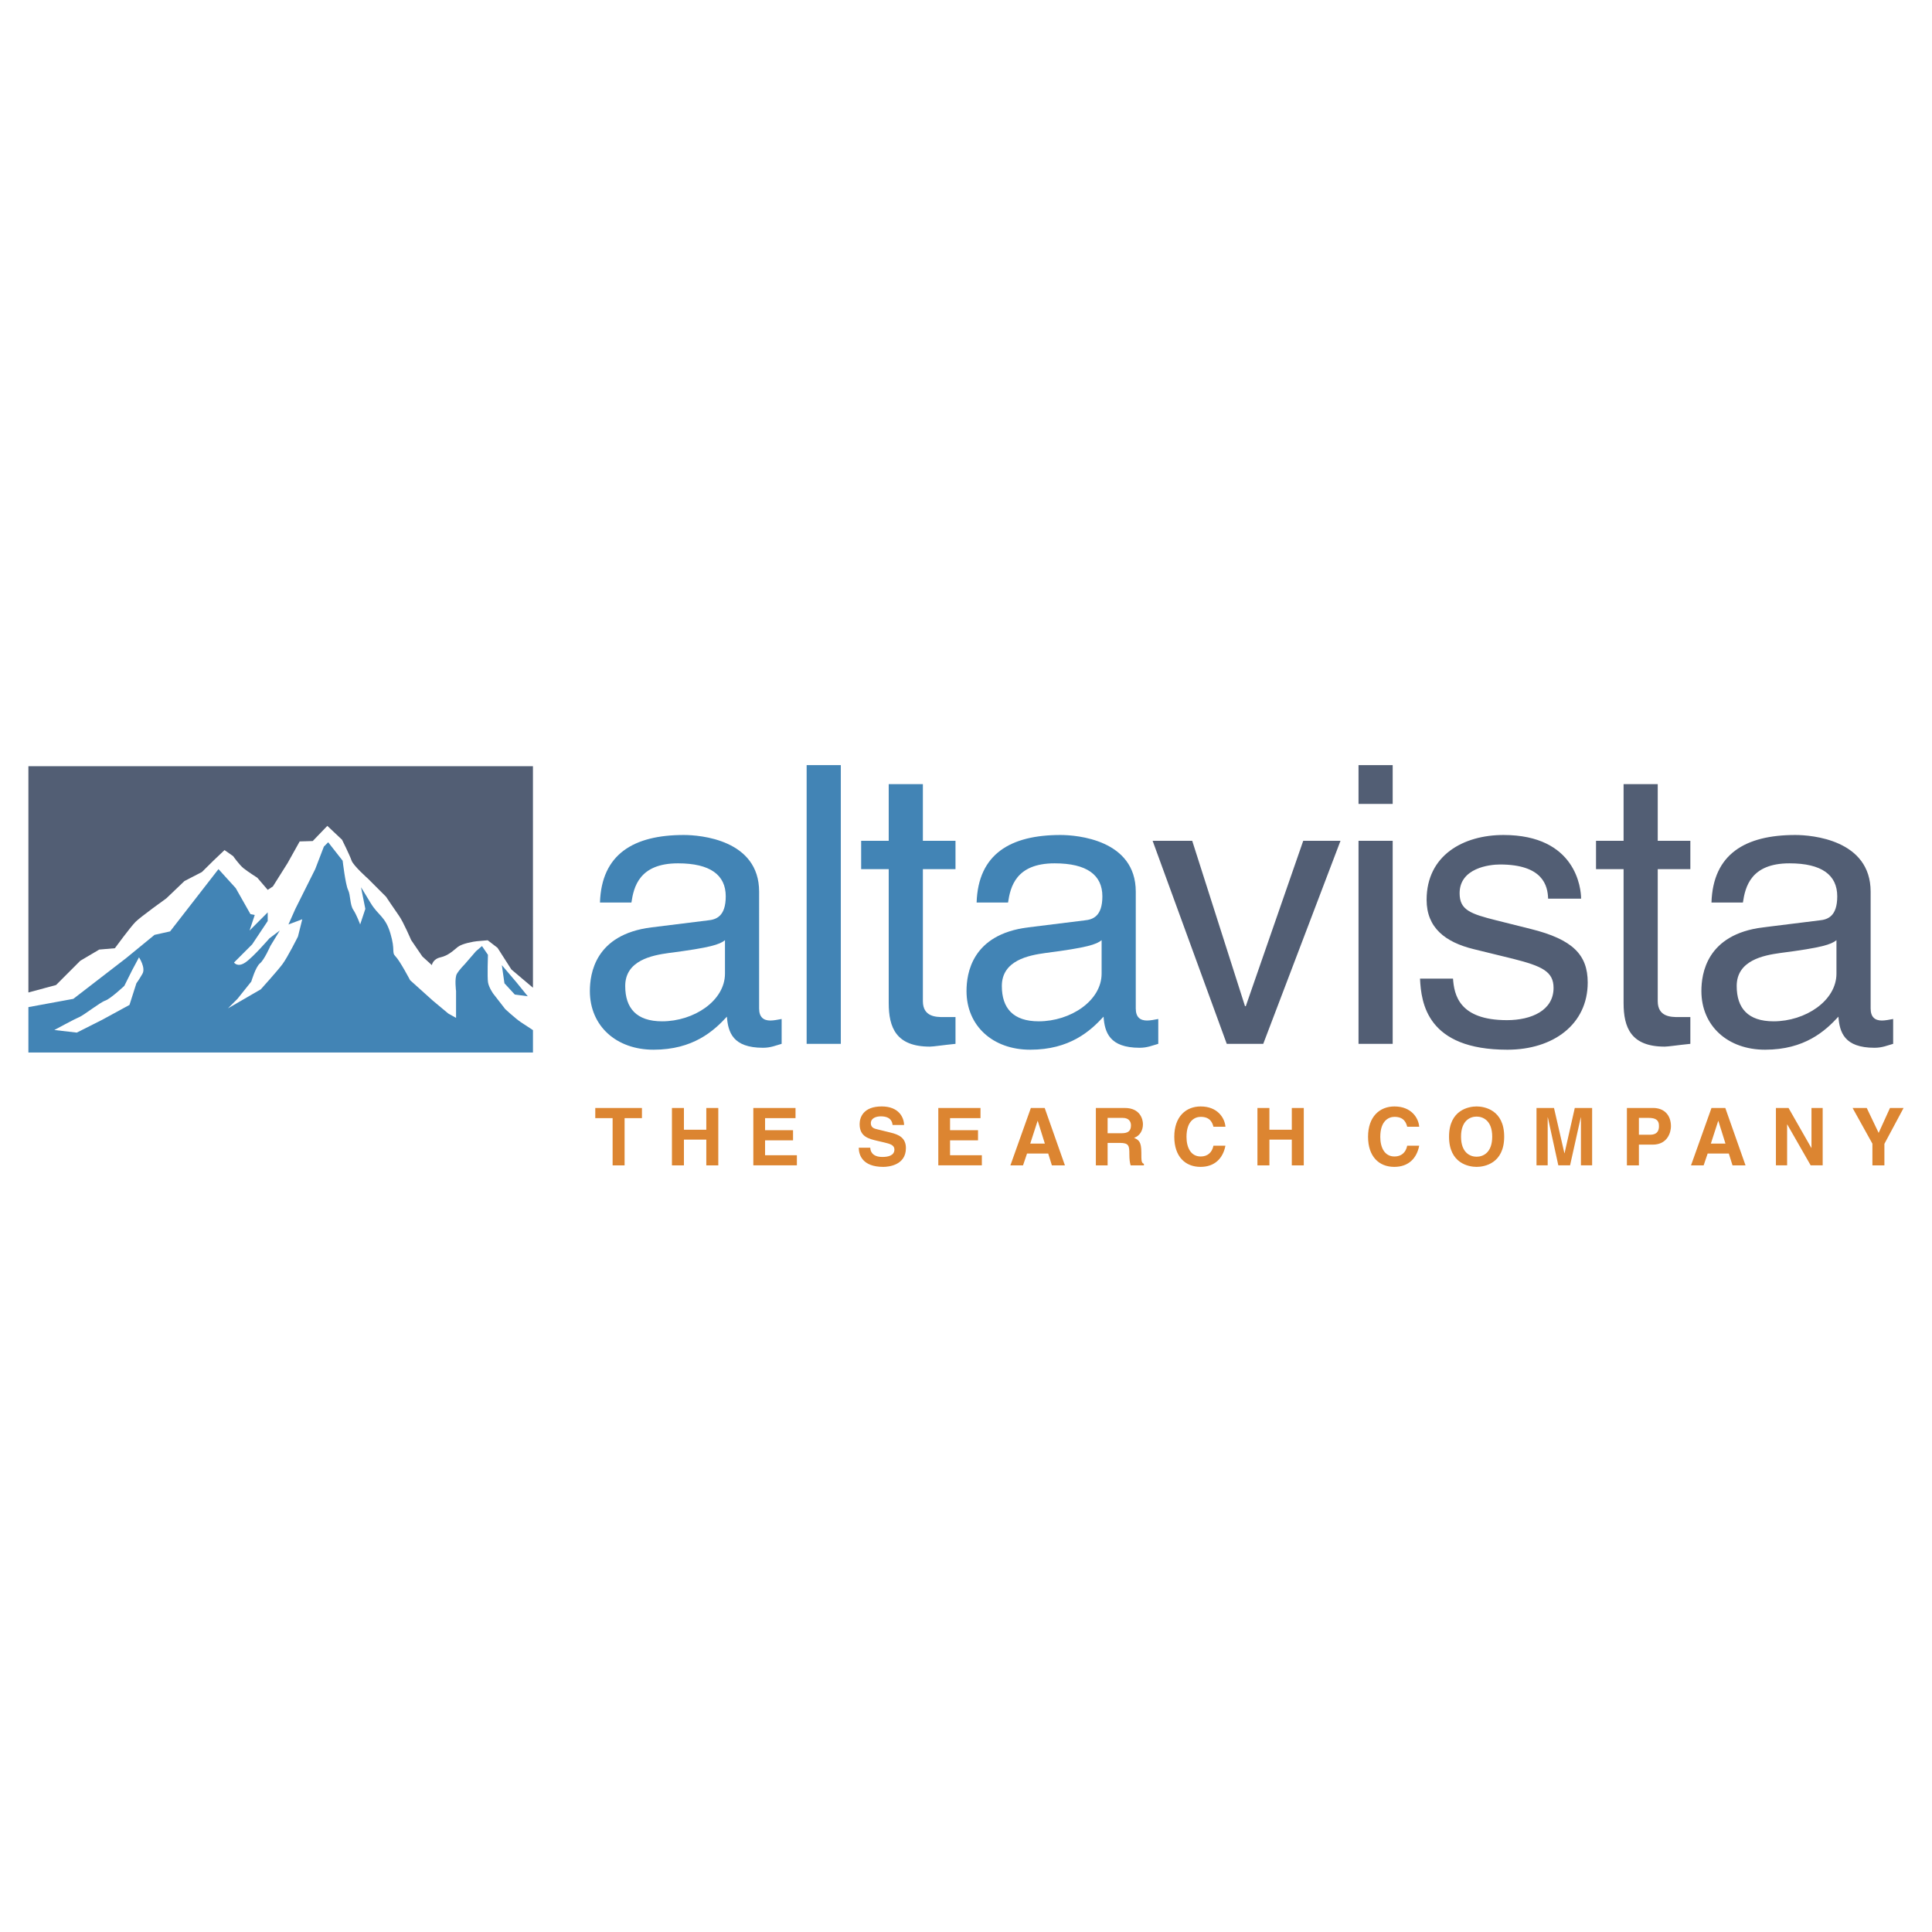 <svg xmlns="http://www.w3.org/2000/svg" width="2500" height="2500" viewBox="0 0 192.756 192.756"><path fill="#fff" d="M0 192.756h192.756V0H0v192.756z"/><path d="M5.421 102.764s2.068-1.121 2.499-1.295c.431-.172 2.069-1.467 2.586-1.641.517-.172 1.897-1.467 1.897-1.467l.775-1.553.69-1.294s.689 1.036.344 1.64c-.344.604-.604.949-.604.949l-.689 2.158-2.742 1.494-2.516 1.268-2.24-.259zm47.753.013v2.23H2.833v-4.527l4.483-.824 5.258-4.055 2.844-2.33 1.552-.345 4.827-6.214 1.724 1.898 1.465 2.589.431.087-.517 1.553 1.81-1.812v.863l-1.552 2.33-1.81 1.811s.345.519 1.121 0c.776-.517 2.413-2.416 2.413-2.416l1.035-.777-.948 1.553s-.604 1.381-1.035 1.725c-.431.347-.862 1.814-.862 1.814l-1.379 1.725-.948.949 3.275-1.898s1.638-1.812 2.155-2.502c.518-.691 1.552-2.762 1.552-2.762l.431-1.726-1.379.518.689-1.553 1.983-3.97.862-2.244.432-.432 1.442 1.84s.281 2.388.539 2.906c.259.519.173 1.467.518 1.985.345.518.689 1.467.689 1.467l.517-1.553-.431-2.158s.173.259.948 1.553c.776 1.295 1.466 1.326 1.983 3.052s.086 1.868.517 2.299c.431.432 1.45 2.369 1.45 2.369l2.257 2.031 1.551 1.295.776.434v-2.676s-.172-1.295.086-1.727c.259-.432.776-.949.776-.949l1.12-1.295.604-.518.595.872s-.078 2.234.008 2.753c.086.518.517 1.121.517 1.121l1.207 1.553s1.034.951 1.552 1.295c.263.18.771.51 1.208.793zm-3.105-6.486l.259 1.812 1.034 1.123 1.293.172-1.12-1.381-1.466-1.726z" fill-rule="evenodd" clip-rule="evenodd" fill="#4284b5"/><path d="M2.833 99.02l2.759-.744 2.413-2.416 1.897-1.122 1.559-.134s1.544-2.11 2.061-2.628 3.072-2.346 3.072-2.346l1.807-1.727 1.743-.901 1.136-1.123 1.12-1.066.862.604s.603.863 1.034 1.209c.431.344 1.38.949 1.38.949l1.034 1.208.517-.345 1.466-2.33 1.206-2.158 1.301-.039 1.458-1.514 1.465 1.381s.776 1.553.948 2.071c.172.517 1.638 1.812 1.638 1.812l1.81 1.812s.862 1.295 1.292 1.899c.431.604 1.207 2.416 1.207 2.416l1.12 1.64.948.863s.086-.604.862-.777c.776-.172 1.293-.69 1.724-1.035.431-.345 1.601-.547 1.905-.573l1.081-.094.98.753 1.379 2.158 1.12.949 1.035.873V76.442H2.833V99.02z" fill-rule="evenodd" clip-rule="evenodd" fill="#525e74"/><path d="M62.997 90.046c.232-1.549.774-3.911 4.647-3.911 3.214 0 4.764 1.161 4.764 3.292 0 2.013-.969 2.323-1.782 2.4l-5.616.697c-5.654.697-6.158 4.647-6.158 6.352 0 3.484 2.634 5.854 6.352 5.854 3.95 0 6.003-1.865 7.32-3.297.116 1.549.581 3.104 3.602 3.104.773 0 1.278-.232 1.859-.393v-2.479c-.388.076-.814.154-1.124.154-.697 0-1.123-.348-1.123-1.201V88.962c0-5.19-5.886-5.655-7.513-5.655-4.996 0-8.211 1.898-8.366 6.739h3.138zm9.334 7.089c0 2.711-3.098 4.762-6.274 4.762-2.556 0-3.679-1.314-3.679-3.523 0-2.556 2.672-3.06 4.337-3.292 4.222-.542 5.074-.852 5.616-1.278v3.331z" fill-rule="evenodd" clip-rule="evenodd" fill="#4284b5"/><path fill="#4284b5" d="M80.479 104.145h3.409V76.336h-3.409v27.809z"/><path d="M95.33 86.715v-2.827h-3.254v-5.654h-3.408v5.654h-2.75v2.827h2.75v13.361c0 2.441.736 4.346 4.106 4.346.348 0 1.316-.154 2.556-.277v-2.672h-1.201c-.697 0-2.053 0-2.053-1.588v-13.17h3.254zM100.573 90.046c.232-1.549.774-3.911 4.647-3.911 3.215 0 4.764 1.161 4.764 3.292 0 2.013-.968 2.323-1.78 2.4l-5.616.697c-5.655.697-6.158 4.647-6.158 6.352 0 3.484 2.633 5.854 6.351 5.854 3.951 0 6.004-1.865 7.32-3.297.116 1.549.581 3.104 3.602 3.104.775 0 1.278-.232 1.859-.393v-2.479c-.387.076-.812.154-1.123.154-.697 0-1.123-.348-1.123-1.201V88.962c0-5.19-5.887-5.655-7.514-5.655-4.996 0-8.21 1.898-8.365 6.739h3.136zm9.335 7.089c0 2.711-3.1 4.762-6.275 4.762-2.556 0-3.679-1.314-3.679-3.523 0-2.556 2.672-3.06 4.338-3.292 4.221-.542 5.074-.852 5.616-1.278v3.331z" fill-rule="evenodd" clip-rule="evenodd" fill="#4284b5"/><path fill-rule="evenodd" clip-rule="evenodd" fill="#525e74" d="M124.292 100.387h-.077l-5.267-16.499h-3.951l7.397 20.257h3.64l7.708-20.257h-3.719l-5.731 16.499zM138.948 83.888h-3.408v20.256h3.408V83.888zm-3.408-3.679h3.408v-3.873h-3.408v3.873zm3.408 0h-3.408 3.408zM157.747 89.659c0-1.007-.504-6.352-7.745-6.352-3.99 0-7.669 2.014-7.669 6.468 0 2.789 1.858 4.222 4.686 4.919l3.951.968c2.905.736 4.028 1.277 4.028 2.904 0 2.246-2.208 3.215-4.648 3.215-4.802 0-5.267-2.557-5.383-4.145h-3.292c.116 2.439.697 7.094 8.714 7.094 4.57 0 8.017-2.523 8.017-6.705 0-2.75-1.472-4.299-5.692-5.345l-3.409-.853c-2.633-.659-3.679-1.046-3.679-2.711 0-2.518 2.981-2.866 4.027-2.866 4.3 0 4.765 2.13 4.802 3.408h3.292v.001zM168.646 86.715v-2.827h-3.253v-5.654h-3.407v5.654h-2.751v2.827h2.751v13.361c0 2.441.735 4.346 4.104 4.346.349 0 1.317-.154 2.556-.277v-2.672h-1.199c-.697 0-2.054 0-2.054-1.588v-13.17h3.253zM173.89 90.046c.233-1.549.775-3.911 4.648-3.911 3.215 0 4.764 1.161 4.764 3.292 0 2.013-.968 2.323-1.782 2.4l-5.615.697c-5.654.697-6.157 4.647-6.157 6.352 0 3.484 2.633 5.854 6.351 5.854 3.95 0 6.003-1.865 7.32-3.297.116 1.549.581 3.104 3.602 3.104.775 0 1.278-.232 1.859-.393v-2.479c-.388.076-.813.154-1.123.154-.697 0-1.123-.348-1.123-1.201V88.962c0-5.19-5.888-5.655-7.514-5.655-4.996 0-8.212 1.898-8.366 6.739h3.136zm9.334 7.089c0 2.711-3.098 4.762-6.273 4.762-2.557 0-3.68-1.314-3.68-3.523 0-2.556 2.672-3.06 4.338-3.292 4.221-.542 5.073-.852 5.615-1.278v3.331z"/><path fill-rule="evenodd" clip-rule="evenodd" fill="#dc8531" d="M62.316 111.555h1.731v-1.012h-4.656v1.012h1.73v4.713h1.195v-4.713zM70.468 113.699v2.569h1.196v-5.725h-1.196v2.168h-2.232v-2.168h-1.197v5.725h1.197v-2.569h2.232zM79.369 110.543h-4.21v5.725h4.346v-1.012h-3.174v-1.485h2.791v-1.011h-2.791v-1.205h3.038v-1.012zM85.679 114.506c0 .709.358 1.914 2.447 1.914.503 0 2.257-.152 2.257-1.875 0-1.029-.718-1.348-1.499-1.539l-1.395-.344c-.24-.055-.606-.15-.606-.598 0-.518.542-.686.996-.686 1.045 0 1.14.605 1.172.861H90.2c-.008-.701-.479-1.85-2.233-1.85-1.858 0-2.201 1.125-2.201 1.762 0 1.26.893 1.469 1.818 1.684l.614.143c.606.143 1.037.264 1.037.709 0 .607-.63.742-1.196.742-1.045 0-1.204-.605-1.212-.924h-1.148v.001zM97.824 110.543h-4.21v5.725h4.346v-1.012h-3.173v-1.485h2.79v-1.011h-2.79v-1.205h3.037v-1.012zM102.468 115.088h2.113l.365 1.18h1.301l-2.018-5.725h-1.38l-2.041 5.725h1.26l.4-1.18zm1.052-3.254h.017l.709 2.264h-1.459l.733-2.264zM109.335 116.268h1.172v-2.24h1.236c.885 0 .933.303.933 1.084 0 .59.048.885.128 1.156h1.323v-.152c-.255-.096-.255-.303-.255-1.141 0-1.068-.256-1.242-.726-1.451.566-.189.886-.732.886-1.363 0-.494-.28-1.617-1.803-1.617h-2.895v5.724h.001zm1.172-3.206v-1.531h1.491c.702 0 .838.445.838.748 0 .568-.304.783-.925.783h-1.404zM122.263 112.416c-.064-.846-.758-2.025-2.472-2.025-1.476 0-2.632 1.021-2.632 3.021 0 1.979 1.093 3.008 2.615 3.008 1.436 0 2.248-.869 2.488-2.113h-1.196c-.144.701-.606 1.076-1.268 1.076-1.013 0-1.42-.926-1.42-1.953 0-1.619.845-2.002 1.42-2.002.989 0 1.172.645 1.268.988h1.197zM128.883 113.699v2.569h1.196v-5.725h-1.196v2.168h-2.234v-2.168h-1.195v5.725h1.195v-2.569h2.234zM141.595 112.416c-.064-.846-.757-2.025-2.472-2.025-1.476 0-2.632 1.021-2.632 3.021 0 1.979 1.093 3.008 2.615 3.008 1.436 0 2.249-.869 2.488-2.113h-1.196c-.143.701-.605 1.076-1.268 1.076-1.012 0-1.419-.926-1.419-1.953 0-1.619.845-2.002 1.419-2.002.989 0 1.172.645 1.268.988h1.197zM144.571 113.404c0 2.688 1.993 3.016 2.75 3.016.759 0 2.752-.328 2.752-3.016 0-2.686-1.993-3.014-2.752-3.014-.757.001-2.75.329-2.75 3.014zm1.197 0c0-1.602.908-2.002 1.554-2.002s1.556.4 1.556 2.002c0 1.604-.909 2.002-1.556 2.002-.646 0-1.554-.398-1.554-2.002zM158.847 110.543h-1.731l-1.02 4.512h-.016l-1.037-4.512h-1.746v5.725h1.116v-4.786h.016l1.045 4.786h1.172l1.068-4.786h.015v4.786h1.118v-5.725zM163.513 114.201h1.372c1.539 0 1.826-1.307 1.826-1.824 0-1.125-.67-1.834-1.778-1.834h-2.616v5.725h1.196v-2.067zm0-.988v-1.682h.949c.742 0 1.053.23 1.053.789 0 .254 0 .893-.893.893h-1.109zM170.373 115.088h2.112l.367 1.18h1.299l-2.017-5.725h-1.379l-2.042 5.725h1.26l.4-1.18zm1.052-3.254h.016l.71 2.264h-1.459l.733-2.264zM180.732 114.529h-.015l-2.274-3.986h-1.259v5.725h1.117v-4.082h.015l2.336 4.082h1.197v-5.725h-1.117v3.986zM188.007 114.121l1.914-3.578h-1.357l-1.131 2.486-1.188-2.486h-1.412l1.978 3.562v2.163h1.196v-2.147z"/></svg>